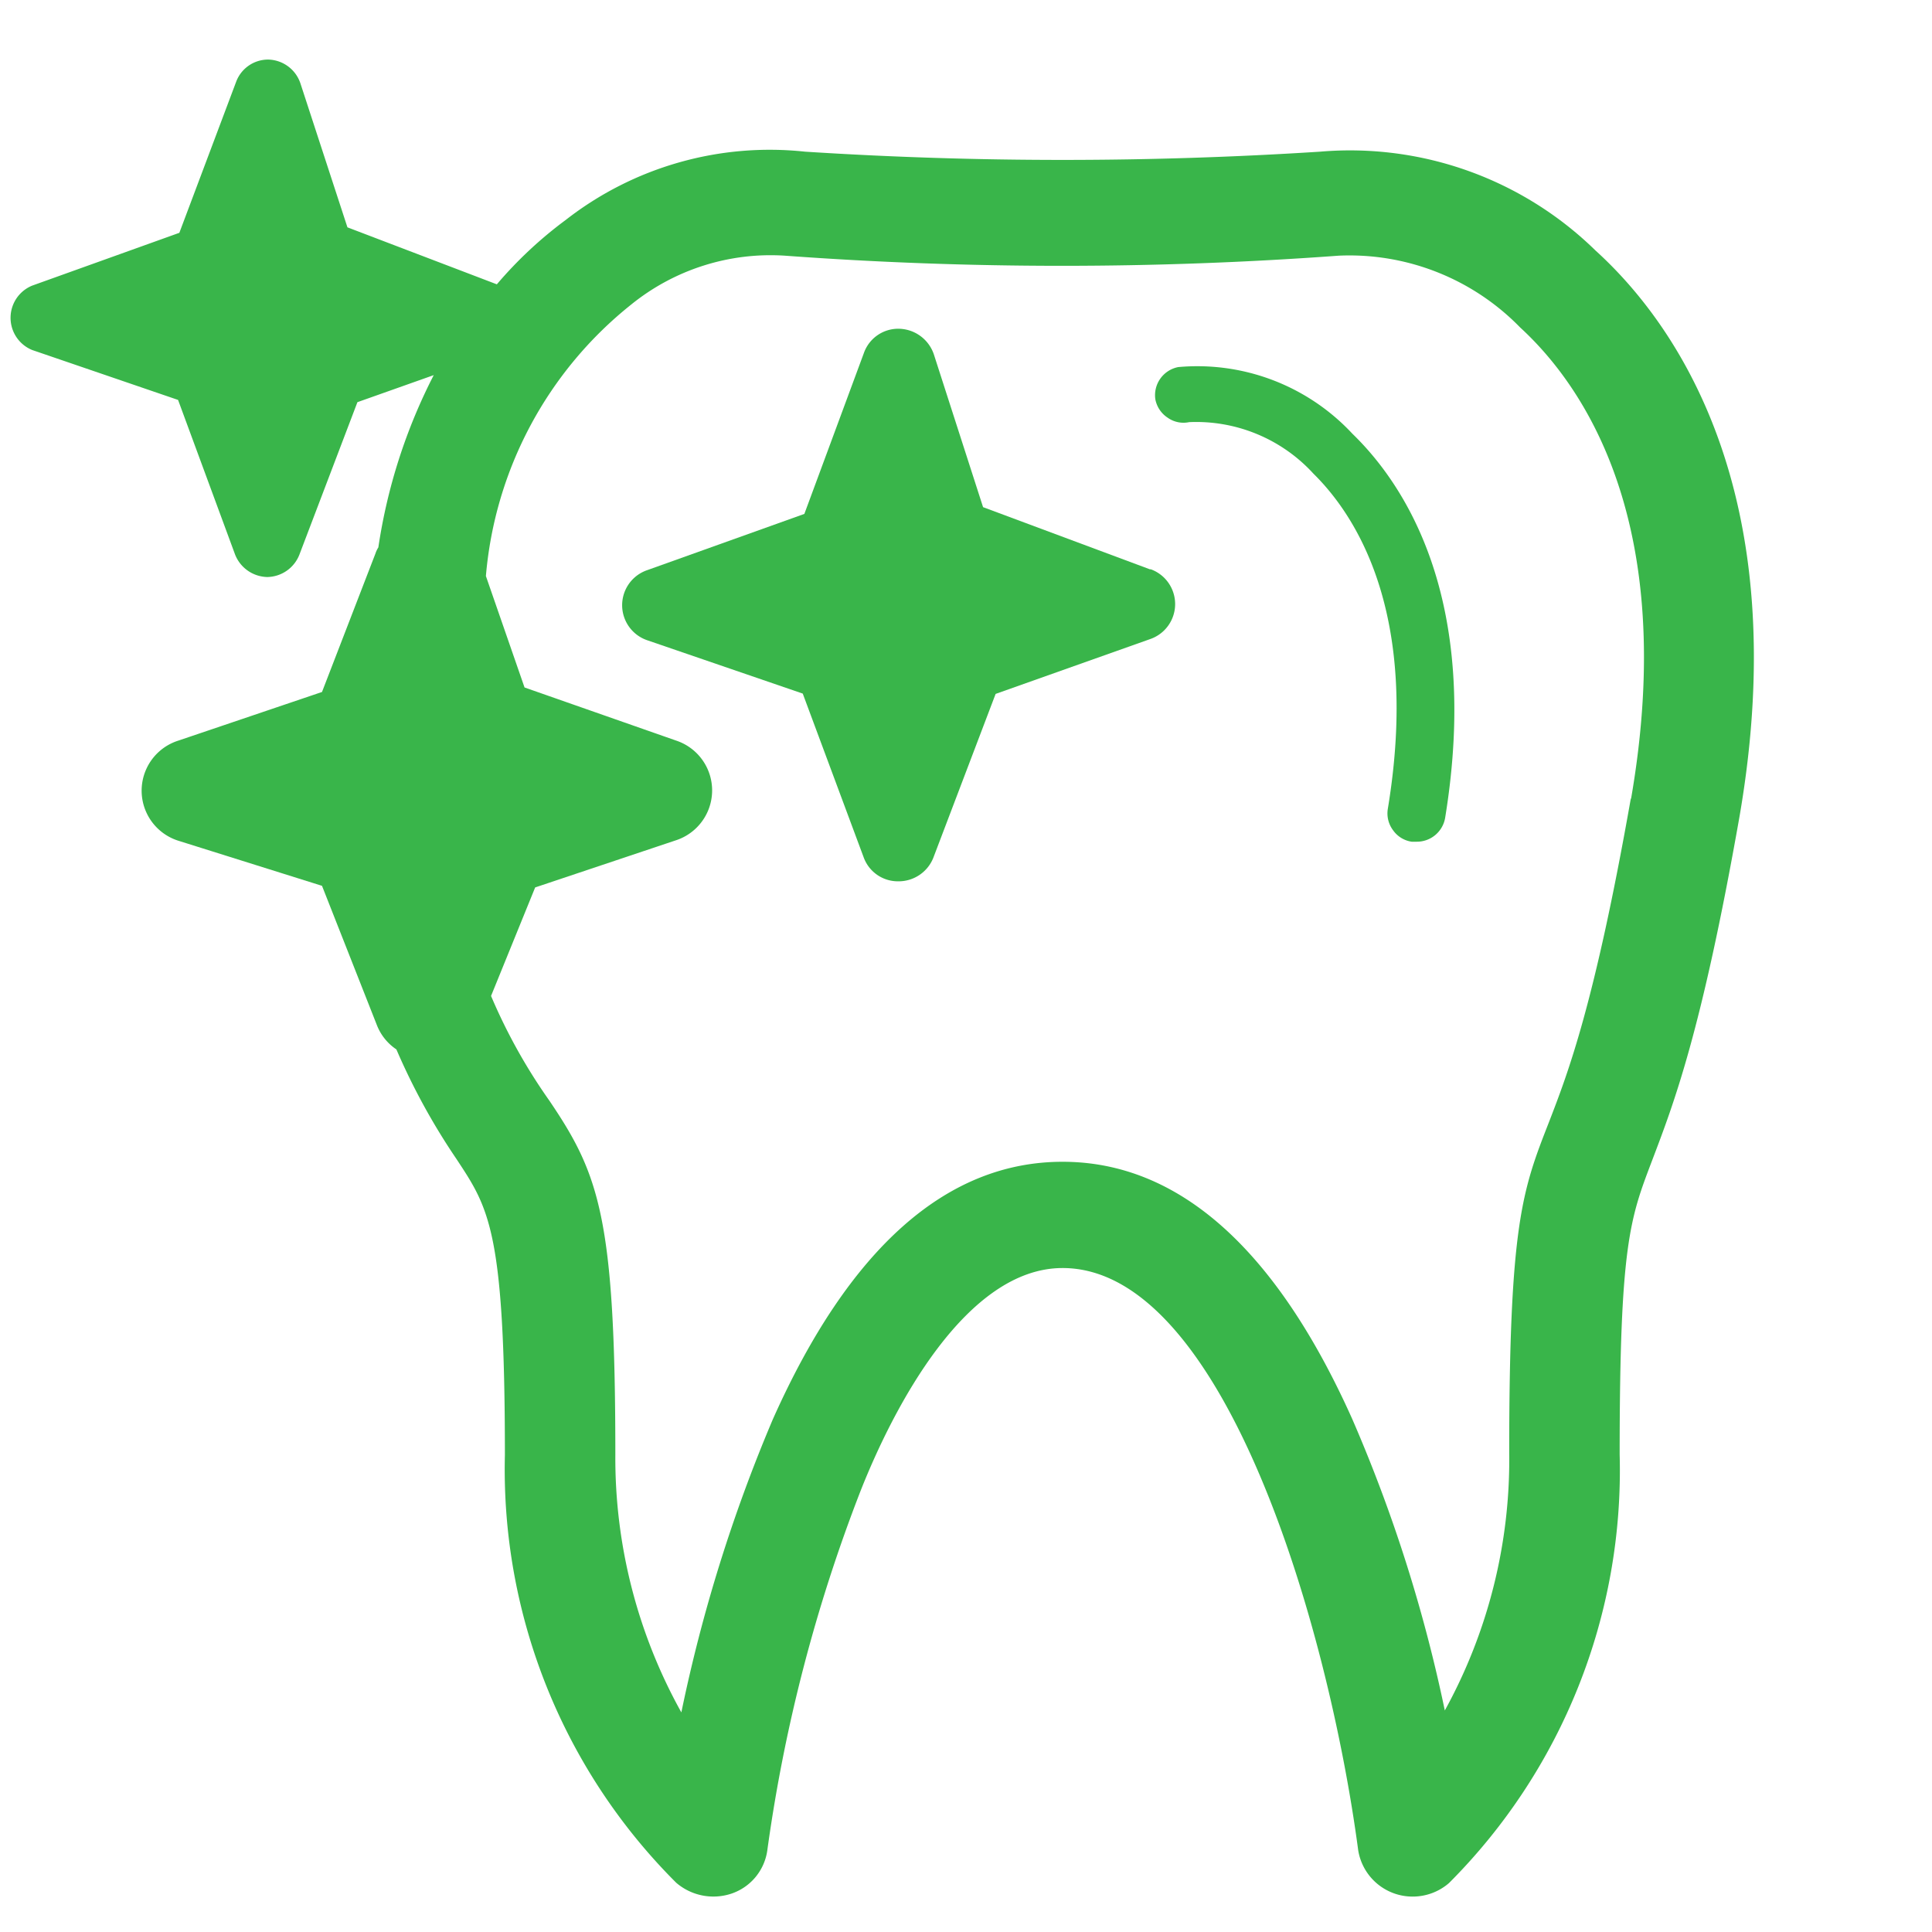 <svg xmlns="http://www.w3.org/2000/svg" viewBox="0 0 60 60"><defs><style>.cls-1{fill:#39b54a;}.cls-2{fill:none;}</style></defs><title>Asset 80</title><g id="Layer_2" data-name="Layer 2"><g id="Layer_1-2" data-name="Layer 1"><path class="cls-1" d="M49.55,7.78h0A10.9,10.9,0,0,0,41,4.71a125,125,0,0,1-16,0,10.3,10.3,0,0,0-7.43,2.12,12.81,12.81,0,0,0-2.14,2L10.79,7.06,9.33,2.59a1.08,1.08,0,0,0-1-.74h0a1.06,1.06,0,0,0-1,.7L5.57,7.23,1,8.87a1.08,1.08,0,0,0,0,2l4.53,1.55L7.3,17.22a1.1,1.1,0,0,0,1,.7h0a1.09,1.09,0,0,0,1-.7l1.8-4.73,2.37-.84A17.23,17.23,0,0,0,11.75,17a.82.82,0,0,0-.09.19L10,21.49,5.54,23a1.63,1.63,0,0,0,0,3.11L10,27.51l1.71,4.34a1.61,1.61,0,0,0,.6.74A20.42,20.42,0,0,0,14.18,36c1,1.52,1.5,2.21,1.5,9.19A18.13,18.13,0,0,0,21,58.47a1.77,1.77,0,0,0,1.71.34,1.66,1.66,0,0,0,1.12-1.35,49.4,49.4,0,0,1,2.9-11.17C27.75,43.71,30,39.38,33,39.38c5,0,8.25,11.09,9.18,18.08a1.71,1.71,0,0,0,1.68,1.44A1.72,1.72,0,0,0,45,58.48a18.13,18.13,0,0,0,5.3-13.31c0-6.51.32-7.32,1-9.11s1.54-4,2.72-10.69C55.77,15.25,52,10,49.55,7.78Zm1.1,17c-1.13,6.41-1.95,8.53-2.55,10.08-.82,2.1-1.23,3.15-1.23,10.26a16.15,16.15,0,0,1-2,8A46.53,46.53,0,0,0,42,44.08c-2.37-5.3-5.4-8-9-8s-6.63,2.68-9,8a48.24,48.24,0,0,0-2.84,9.1,16.24,16.24,0,0,1-2.05-8c0-7.35-.5-8.71-2.05-11a17.4,17.4,0,0,1-1.81-3.25l1.37-3.37,4.36-1.46A1.63,1.63,0,0,0,21,23l-4.71-1.65-1.2-3.46A12.09,12.09,0,0,1,19.6,9.46a6.88,6.88,0,0,1,4.77-1.52,117.69,117.69,0,0,0,17.21,0,7.4,7.4,0,0,1,5.63,2.23C49.14,11.94,52.15,16.2,50.65,24.83Z"/><path class="cls-1" d="M36.59,11.4a.89.89,0,0,0-.71,1,.88.88,0,0,0,.38.57.85.85,0,0,0,.67.14,4.93,4.93,0,0,1,3.86,1.6c1.29,1.27,3.32,4.3,2.31,10.41a.87.87,0,0,0,.16.66.86.86,0,0,0,.58.36H44a.89.89,0,0,0,.88-.74C46,18.54,43.58,15,42,13.47A6.58,6.58,0,0,0,36.59,11.4Z"/><path class="cls-1" d="M35.71,17.68h0l-5.18-1.93L29,11a1.17,1.17,0,0,0-1.07-.79,1.13,1.13,0,0,0-1.1.75l-1.85,5-4.89,1.75a1.15,1.15,0,0,0,0,2.17l4.84,1.66,1.89,5.08a1.13,1.13,0,0,0,1.07.75A1.16,1.16,0,0,0,29,26.6l1.92-5.05,4.82-1.71a1.15,1.15,0,0,0,0-2.16Z"/><rect class="cls-2" width="60" height="60"/></g></g></svg>